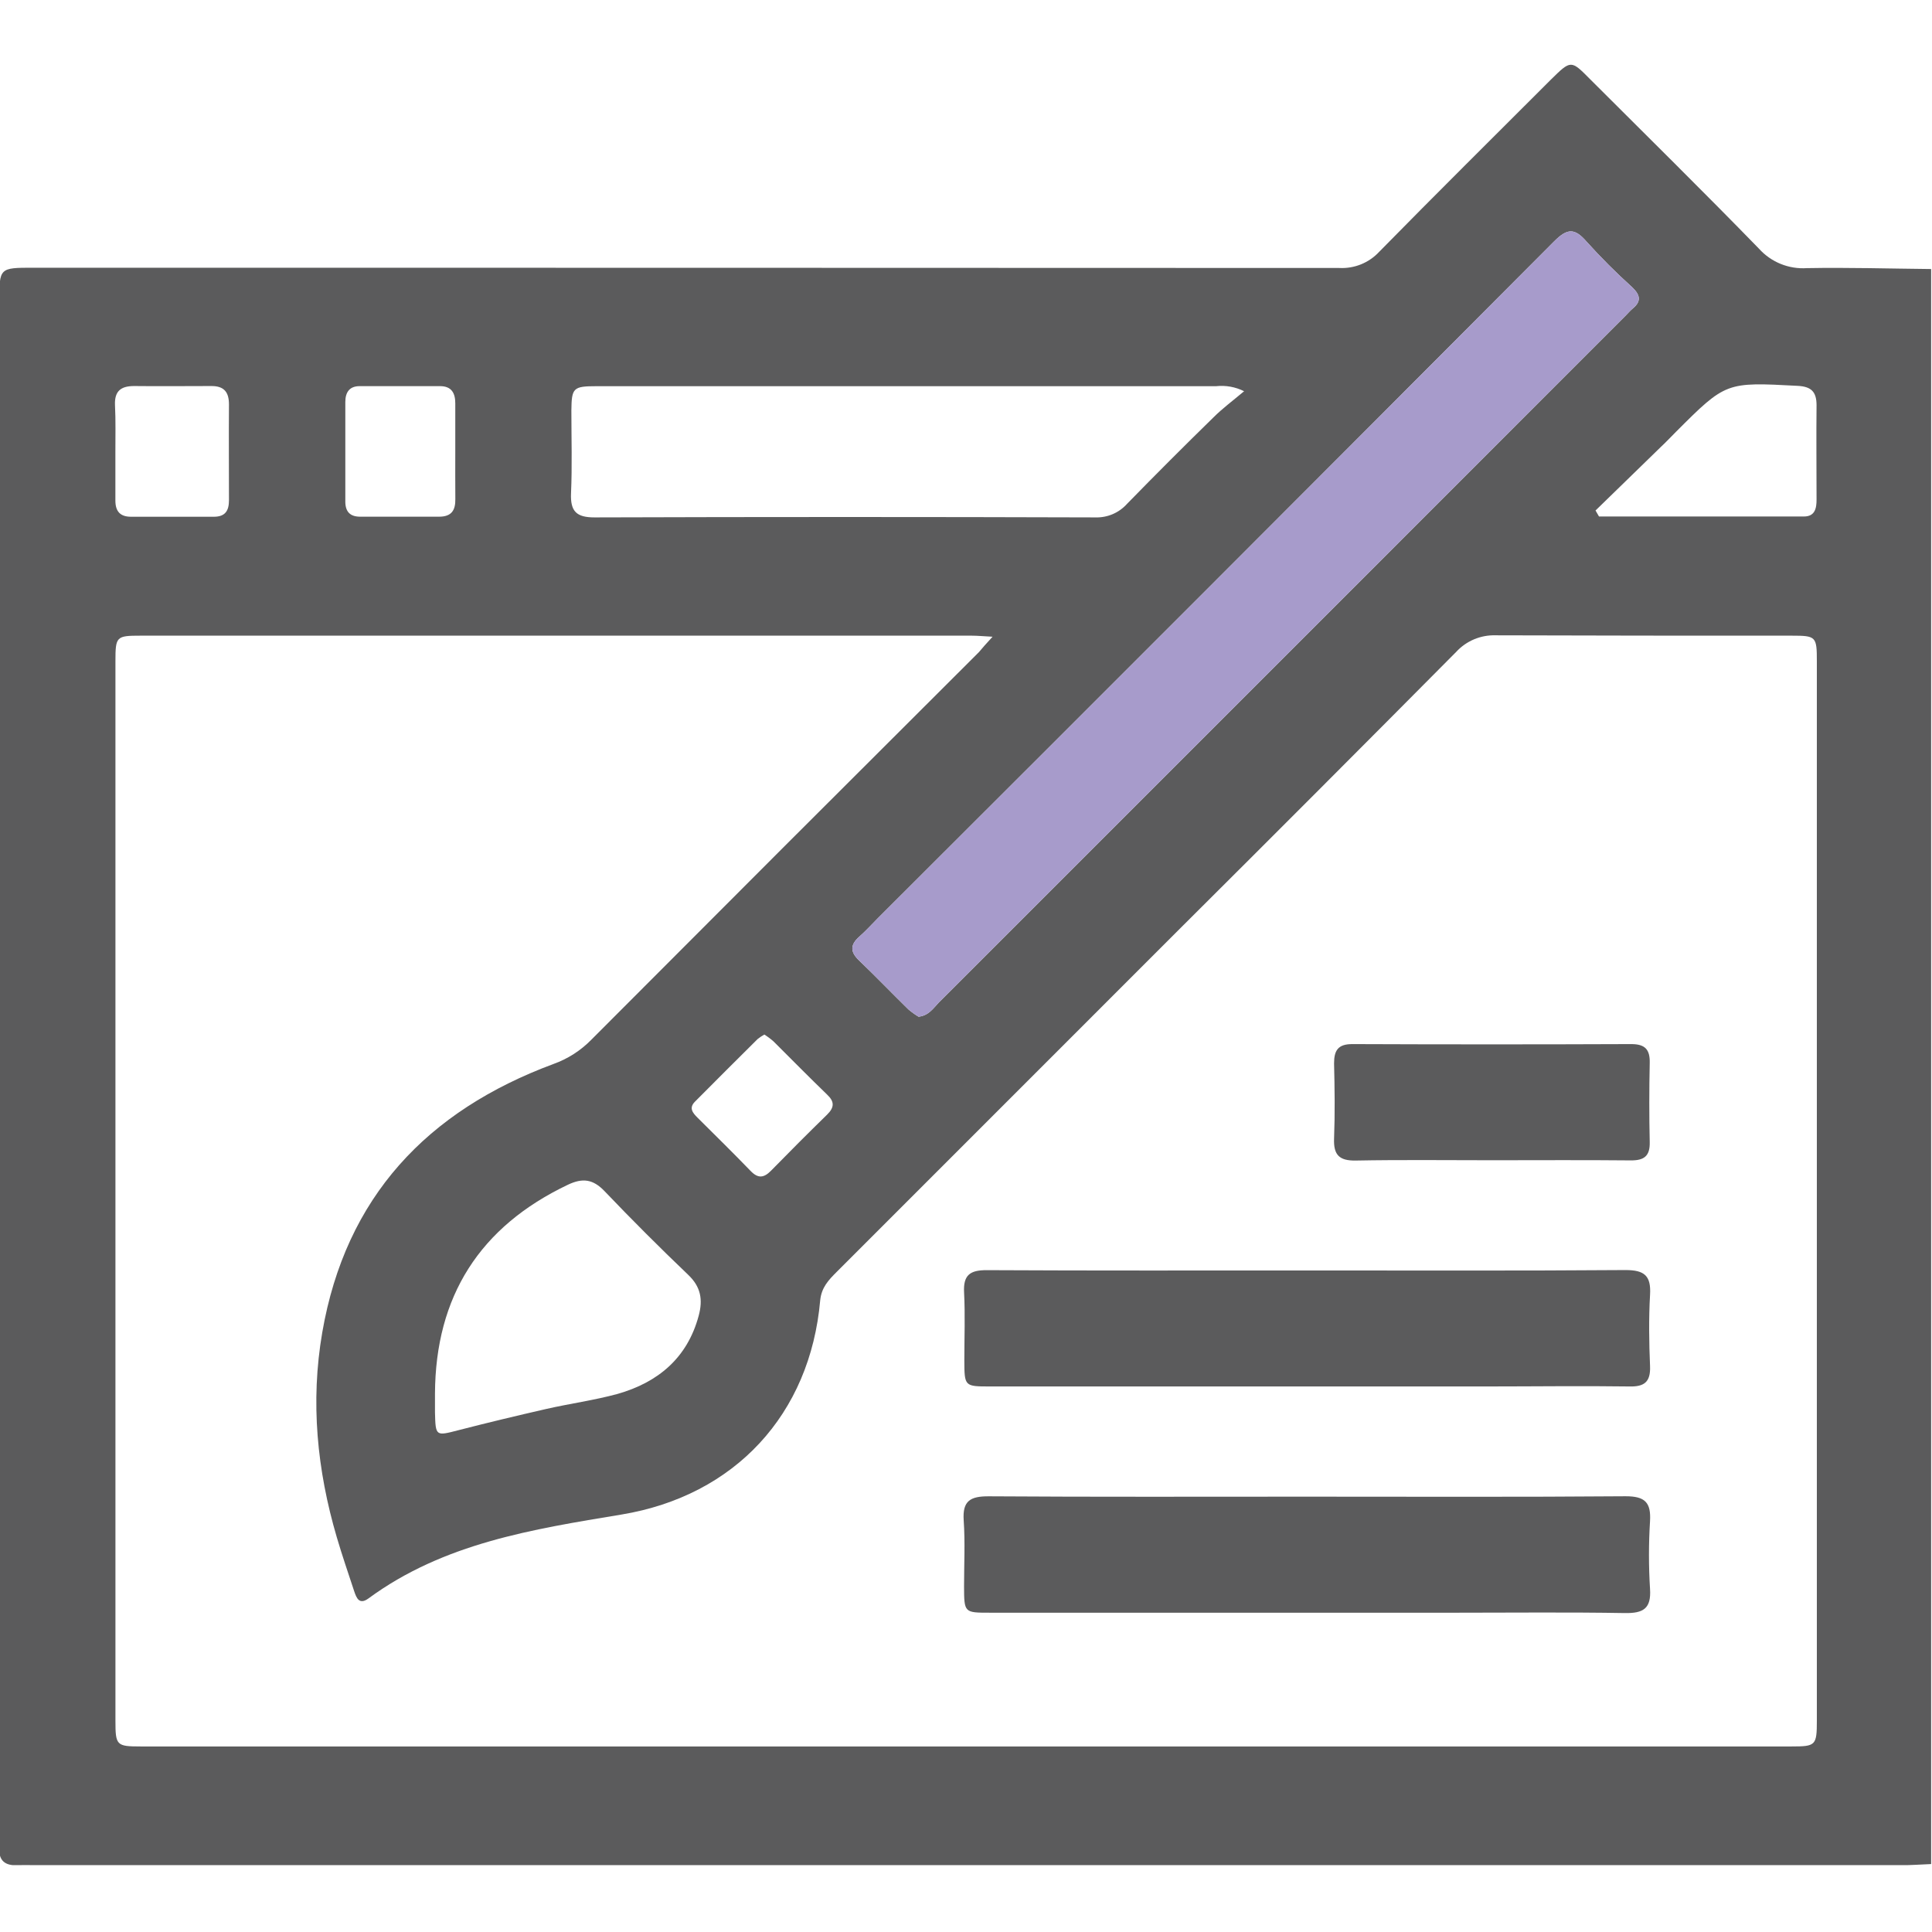 <svg width="512" height="512" viewBox="0 0 512 512" fill="none" xmlns="http://www.w3.org/2000/svg">
<g clip-path="url(#clip0_571_164)">
<g clip-path="url(#clip1_571_164)">
<path d="M511.772 71.297V493.996C509.102 494.103 506.432 494.303 503.763 494.303H9.876C8.208 494.303 6.539 494.196 4.884 494.303C1.373 494.503 -0.455 493.168 -0.175 489.418C-0.068 488.083 -0.175 486.748 -0.175 485.413V79.84C-0.175 70.963 -0.175 70.95 8.822 70.95C124.186 70.95 239.556 70.972 354.929 71.017C356.895 71.12 358.858 70.791 360.683 70.053C362.507 69.315 364.147 68.186 365.488 66.745C380.531 51.421 395.788 36.311 410.979 21.121C416.318 15.862 416.318 15.862 421.364 20.961C436.327 35.911 451.397 50.741 466.134 65.891C467.723 67.66 469.695 69.045 471.899 69.94C474.103 70.835 476.481 71.217 478.854 71.057C489.813 70.856 500.799 71.19 511.772 71.297ZM263.04 168.739C260.45 168.606 259.035 168.459 257.514 168.459C184.089 168.459 110.674 168.459 37.267 168.459C30.793 168.459 30.593 168.672 30.593 175.266V455.967C30.593 462.534 30.846 462.828 37.267 462.828H474.81C481.204 462.828 481.484 462.548 481.484 455.94C481.484 362.387 481.484 268.824 481.484 175.253C481.484 168.672 481.284 168.459 474.81 168.459C448.661 168.459 422.525 168.459 396.389 168.365C394.416 168.299 392.453 168.662 390.634 169.429C388.815 170.197 387.185 171.35 385.857 172.81C361.59 197.264 337.243 221.652 312.815 245.972C282.435 276.344 252.063 306.72 221.7 337.101C219.591 339.21 217.696 341.185 217.362 344.602C214.692 374.809 194.763 396.394 164.69 401.372C141.143 405.27 117.597 408.941 97.654 423.597C95.198 425.399 94.464 423.477 93.85 421.648C92.288 416.91 90.66 412.185 89.258 407.406C84.013 389.599 82.237 371.486 85.401 353.119C91.594 317.198 113.219 294.386 146.696 281.959C150.446 280.615 153.845 278.443 156.641 275.605C190.839 241.3 225.099 207.04 259.422 172.824C260.317 171.756 261.278 170.648 263.04 168.739ZM243.431 269.438C246.101 269.158 247.342 267.196 248.77 265.701C309.487 205.011 370.195 144.294 430.894 83.551C431.482 82.963 432.016 82.323 432.656 81.789C435.112 79.8 434.618 78.091 432.496 76.076C428.286 72.282 424.276 68.272 420.483 64.062C417.359 60.445 415.397 60.418 411.9 63.929C352.233 123.809 292.486 183.605 232.659 243.316C231.017 244.971 229.455 246.706 227.707 248.241C225.304 250.364 225.277 252.246 227.613 254.475C232.058 258.746 236.33 263.178 240.721 267.49C241.57 268.212 242.476 268.864 243.431 269.438ZM329.701 103.68C327.407 102.531 324.83 102.067 322.279 102.345H221.98C200.676 102.345 179.381 102.345 158.095 102.345C151.888 102.345 151.488 102.785 151.421 108.779C151.421 116.107 151.648 123.462 151.328 130.737C151.128 135.515 152.756 137.131 157.588 137.117C201.842 136.975 246.092 136.975 290.337 137.117C291.902 137.161 293.457 136.864 294.896 136.246C296.334 135.628 297.621 134.705 298.666 133.54C306.221 125.798 313.865 118.149 321.598 110.594C323.961 108.232 326.604 106.283 329.701 103.68ZM115.274 369.31C115.274 370.978 115.274 372.634 115.274 374.302C115.434 380.643 115.474 380.576 121.454 379.027C129.17 377.039 136.912 375.183 144.681 373.408C150.981 371.966 157.441 371.099 163.662 369.403C174.34 366.36 182.149 359.926 185.166 348.66C186.3 344.429 185.74 341.038 182.389 337.848C174.816 330.613 167.417 323.214 160.191 315.65C157.161 312.486 154.411 312.113 150.5 313.968C127.141 325.083 115.399 343.539 115.274 369.337V369.31ZM422.832 135.288L423.753 136.877C441.853 136.877 459.954 136.877 478.054 136.877C480.977 136.877 481.418 134.728 481.404 132.352C481.404 124.023 481.311 115.707 481.404 107.391C481.404 103.747 479.936 102.438 476.372 102.252C457.404 101.25 457.404 101.184 444.122 114.465C442.787 115.8 441.546 117.135 440.238 118.35L422.832 135.288ZM30.579 119.738C30.579 124.049 30.579 128.361 30.579 132.672C30.579 135.582 31.914 136.957 34.771 136.944C42.077 136.944 49.378 136.944 56.675 136.944C59.692 136.944 60.679 135.355 60.679 132.552C60.679 124.089 60.613 115.627 60.679 107.19C60.679 103.853 59.345 102.278 55.955 102.305C49.147 102.305 42.339 102.385 35.545 102.305C32.021 102.305 30.326 103.64 30.473 107.337C30.686 111.462 30.566 115.613 30.579 119.764V119.738ZM120.654 119.324C120.654 115.186 120.654 111.035 120.654 106.883C120.654 104.214 119.693 102.345 116.649 102.332C109.53 102.332 102.411 102.332 95.292 102.332C92.622 102.332 91.514 103.96 91.514 106.536C91.514 115.328 91.514 124.125 91.514 132.926C91.514 135.595 92.769 136.93 95.452 136.93C102.42 136.93 109.388 136.93 116.355 136.93C119.639 136.93 120.72 135.262 120.667 132.245C120.614 127.987 120.667 123.676 120.654 119.351V119.324ZM202.558 274.164C201.936 274.512 201.343 274.91 200.783 275.352C195.23 280.86 189.695 286.391 184.178 291.944C182.496 293.639 183.577 294.92 184.832 296.175C189.544 300.874 194.296 305.519 198.928 310.324C200.917 312.38 202.452 312.166 204.347 310.231C209.233 305.23 214.176 300.286 219.177 295.401C221.166 293.452 221.166 291.93 219.177 290.061C214.385 285.43 209.74 280.718 205.001 275.992C204.237 275.319 203.42 274.707 202.558 274.164Z" fill="#5B5B5C"/>
<path d="M243.431 269.438C246.101 269.158 247.342 267.196 248.77 265.701C309.487 205.011 370.195 144.294 430.894 83.551C431.482 82.963 432.016 82.323 432.656 81.789C435.112 79.8 434.618 78.091 432.496 76.076C428.286 72.282 424.276 68.272 420.483 64.062C417.359 60.445 415.397 60.418 411.9 63.929C352.233 123.809 292.486 183.605 232.659 243.316C231.017 244.971 229.455 246.706 227.707 248.241C225.304 250.364 225.277 252.246 227.613 254.475C232.058 258.746 236.33 263.178 240.721 267.49C241.57 268.212 242.476 268.864 243.431 269.438Z" fill="#A79BCB"/>
<path d="M346.406 336.685C374.531 336.685 402.656 336.792 430.781 336.578C435.827 336.578 437.575 338.1 437.282 343.119C436.921 349.432 437.015 355.773 437.282 362.087C437.442 366.278 435.72 367.546 431.702 367.426C419.222 367.252 406.741 367.426 394.26 367.426H262.459C255.598 367.426 255.585 367.426 255.558 360.498C255.558 354.505 255.799 348.485 255.492 342.531C255.238 337.86 257.093 336.578 261.551 336.605C289.81 336.752 318.095 336.685 346.406 336.685Z" fill="#5B5B5C"/>
<path d="M346.426 396.63C374.564 396.63 402.689 396.75 430.814 396.523C435.913 396.523 437.568 398.139 437.275 403.117C436.901 409.096 436.901 415.092 437.275 421.071C437.622 426.303 435.486 427.558 430.6 427.478C415.784 427.224 400.967 427.385 386.164 427.385C344.891 427.385 303.618 427.385 262.345 427.385C255.524 427.385 255.511 427.385 255.484 420.403C255.484 414.584 255.791 408.737 255.391 402.944C255.03 397.725 257.14 396.51 262.065 396.537C290.176 396.724 318.301 396.63 346.426 396.63Z" fill="#5B5B5C"/>
<path d="M395.242 307.476C383.229 307.476 371.282 307.33 359.309 307.557C354.917 307.637 353.382 306.075 353.542 301.763C353.796 295.089 353.703 288.415 353.542 281.808C353.542 278.311 354.637 276.682 358.414 276.695C383.038 276.793 407.661 276.793 432.284 276.695C435.968 276.695 437.276 278.11 437.196 281.701C437.049 288.682 437.036 295.677 437.196 302.658C437.289 306.395 435.688 307.557 432.124 307.517C419.857 307.396 407.536 307.476 395.242 307.476Z" fill="#5B5B5C"/>
</g>
</g>
<defs>
<clipPath id="clip0_571_164">
<rect width="512" height="512" fill="white"/>
</clipPath>
<clipPath id="clip1_571_164">
<rect width="512" height="477.12" fill="white" transform="translate(-0.219 17.156)"/>
</clipPath>
</defs>
</svg>
